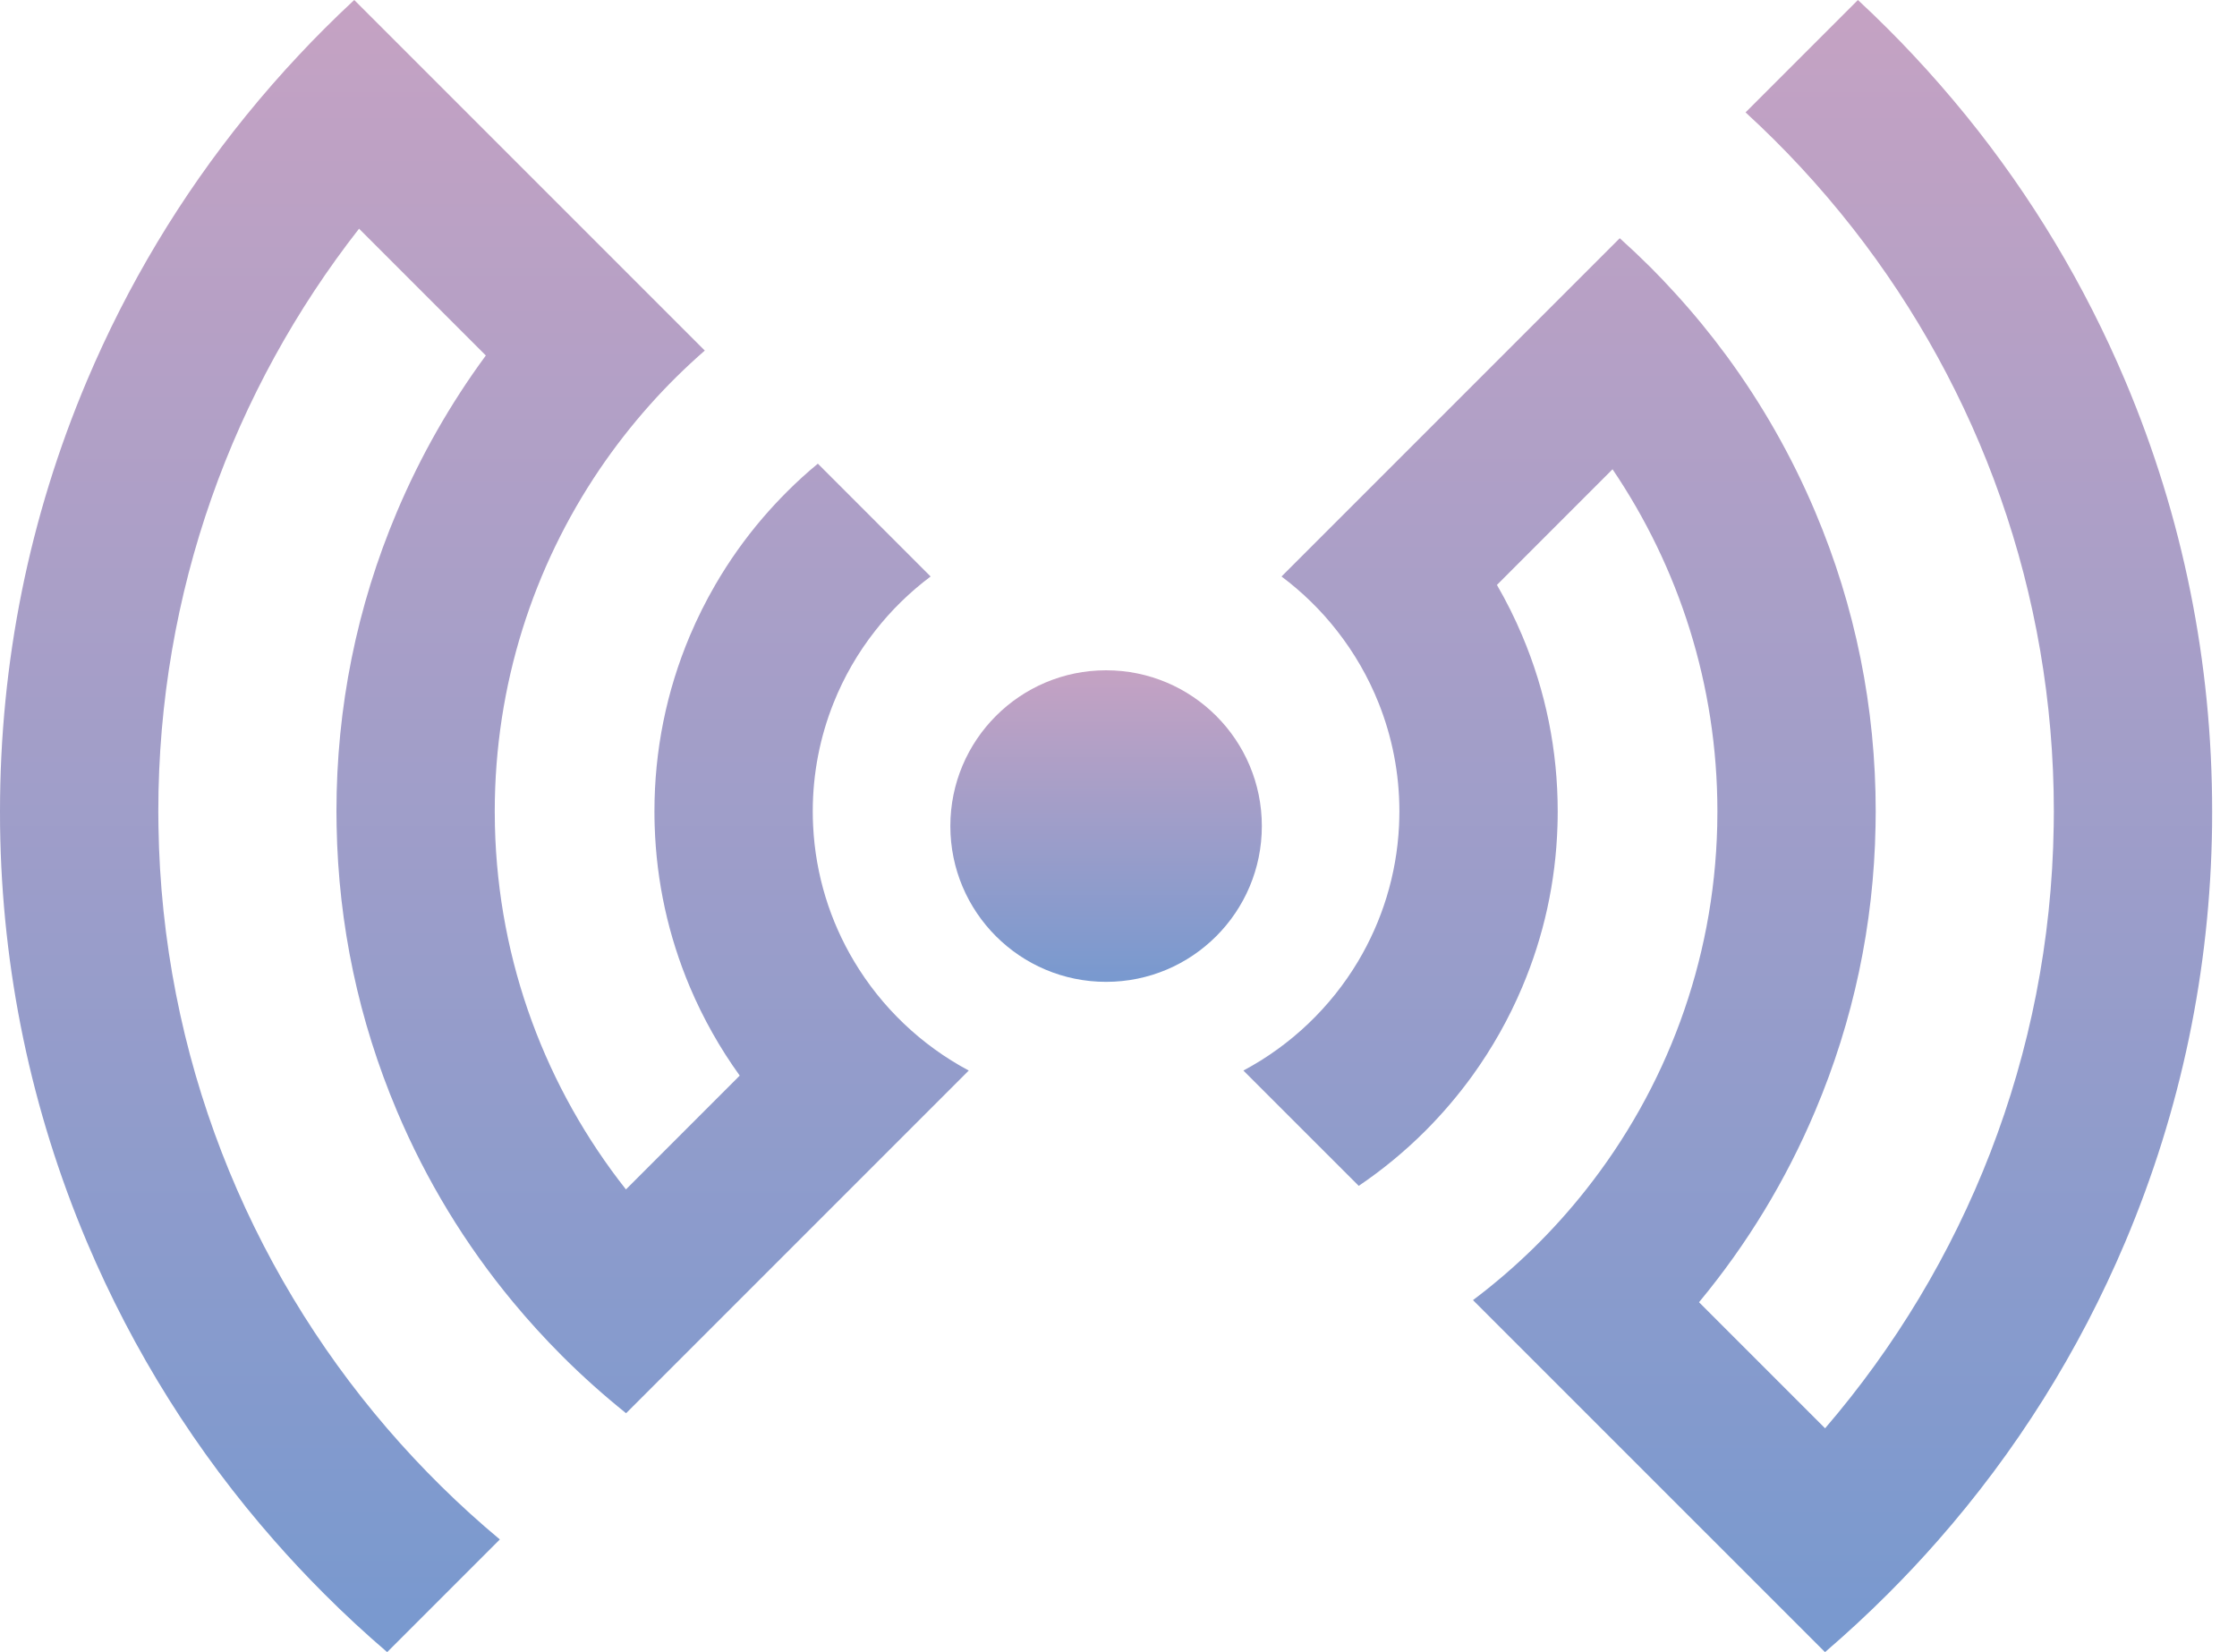 <svg width="65" height="48" viewBox="0 0 65 48" fill="none" xmlns="http://www.w3.org/2000/svg">
<path d="M28.149 31.103L18.192 41.059C17.543 40.538 16.92 39.982 16.326 39.388C15.828 38.888 15.356 38.371 14.911 37.834C13.519 36.158 12.387 34.297 11.534 32.278C10.423 29.651 9.833 26.867 9.781 24C9.777 23.857 9.776 23.716 9.776 23.574C9.776 20.555 10.367 17.625 11.534 14.868C12.219 13.251 13.083 11.733 14.117 10.328L10.433 6.644C6.779 11.316 4.6 17.195 4.6 23.574C4.6 23.716 4.601 23.859 4.604 24C4.705 30.673 7.193 36.778 11.247 41.497C12.249 42.662 13.344 43.743 14.524 44.726L11.25 48C10.619 47.46 10.005 46.892 9.413 46.299C8.916 45.802 8.438 45.292 7.977 44.767C5.702 42.18 3.873 39.266 2.526 36.086C0.905 32.249 0.056 28.188 0.002 24C0.001 23.857 0 23.716 0 23.574C0 19.236 0.85 15.027 2.526 11.062C3.705 8.276 5.255 5.695 7.149 3.36C7.641 2.754 8.157 2.162 8.696 1.589C8.93 1.338 9.169 1.092 9.413 0.848C9.702 0.558 9.995 0.276 10.293 0L20.479 10.185C19.913 10.679 19.376 11.208 18.877 11.769C18.352 12.358 17.867 12.981 17.423 13.634C15.501 16.473 14.376 19.895 14.376 23.574C14.376 23.716 14.378 23.859 14.381 24C14.475 27.98 15.883 31.637 18.188 34.557L21.494 31.25C20.919 30.452 20.435 29.595 20.048 28.682C19.419 27.193 19.074 25.621 19.023 24C19.018 23.859 19.016 23.716 19.016 23.574C19.016 21.804 19.363 20.085 20.048 18.464C20.263 17.957 20.508 17.466 20.782 16.994C21.181 16.306 21.64 15.658 22.159 15.051C22.382 14.792 22.616 14.538 22.86 14.294C23.149 14.004 23.452 13.729 23.764 13.471L27.041 16.749C26.438 17.201 25.895 17.731 25.432 18.324C24.931 18.96 24.521 19.668 24.218 20.43C23.83 21.403 23.616 22.464 23.616 23.574C23.616 23.716 23.62 23.859 23.627 24C23.698 25.431 24.123 26.768 24.817 27.929C25.615 29.266 26.77 30.368 28.149 31.103Z" fill="url(#paint0_linear_629_10328)"/>
<path d="M64.278 23.574C64.278 23.716 64.277 23.857 64.276 24C64.222 28.188 63.373 32.249 61.752 36.086C60.406 39.266 58.577 42.18 56.302 44.767C55.841 45.292 55.362 45.802 54.865 46.299C54.272 46.892 53.66 47.458 53.029 48L42.8 37.773C44.031 36.847 45.138 35.765 46.09 34.557C48.395 31.637 49.803 27.98 49.897 24C49.9 23.858 49.902 23.716 49.902 23.574C49.902 19.895 48.777 16.473 46.855 13.634L43.496 16.994C43.77 17.466 44.015 17.957 44.229 18.464C44.915 20.085 45.262 21.804 45.262 23.574C45.262 23.716 45.26 23.858 45.255 24C45.204 25.621 44.86 27.193 44.229 28.682C43.843 29.595 43.359 30.452 42.784 31.25C42.374 31.816 41.919 32.351 41.419 32.853C40.82 33.451 40.172 33.986 39.48 34.453L36.129 31.103C37.509 30.368 38.664 29.266 39.462 27.929C40.154 26.768 40.58 25.431 40.651 24C40.657 23.858 40.662 23.716 40.662 23.574C40.662 22.464 40.448 21.403 40.06 20.43C39.757 19.668 39.346 18.96 38.847 18.324C38.383 17.73 37.84 17.201 37.237 16.749L47.065 6.921C47.367 7.193 47.663 7.472 47.953 7.76C48.197 8.005 48.434 8.253 48.664 8.507C49.197 9.089 49.696 9.697 50.161 10.328C51.195 11.733 52.059 13.251 52.743 14.868C53.91 17.625 54.502 20.555 54.502 23.574C54.502 23.716 54.501 23.857 54.497 24C54.445 26.867 53.855 29.651 52.743 32.278C51.891 34.297 50.759 36.158 49.368 37.834L53.031 41.497C57.086 36.778 59.573 30.673 59.674 24C59.677 23.858 59.678 23.716 59.678 23.574C59.678 17.195 57.499 11.316 53.846 6.644C53.362 6.025 52.852 5.427 52.318 4.852C51.808 4.302 51.274 3.773 50.72 3.265L53.985 0C54.283 0.276 54.576 0.558 54.865 0.848C55.109 1.091 55.348 1.338 55.582 1.588C56.121 2.162 56.636 2.754 57.129 3.36C59.024 5.695 60.573 8.276 61.752 11.062C63.428 15.027 64.278 19.236 64.278 23.574Z" fill="url(#paint1_linear_629_10328)"/>
<path d="M36.665 24C36.665 26.5 34.639 28.526 32.139 28.526C29.639 28.526 27.614 26.5 27.614 24C27.614 21.501 29.639 19.474 32.139 19.474C34.639 19.474 36.665 21.501 36.665 24Z" fill="url(#paint2_linear_629_10328)"/>
<defs>
<linearGradient id="paint0_linear_629_10328" x1="14.074" y1="0" x2="14.074" y2="48" gradientUnits="userSpaceOnUse">
<stop stop-color="#C5A2C3"/>
<stop offset="1" stop-color="#7899CF"/>
</linearGradient>
<linearGradient id="paint1_linear_629_10328" x1="50.203" y1="0" x2="50.203" y2="48" gradientUnits="userSpaceOnUse">
<stop stop-color="#C5A2C3"/>
<stop offset="1" stop-color="#7899CF"/>
</linearGradient>
<linearGradient id="paint2_linear_629_10328" x1="32.139" y1="19.474" x2="32.139" y2="28.526" gradientUnits="userSpaceOnUse">
<stop stop-color="#C5A2C3"/>
<stop offset="1" stop-color="#7899CF"/>
</linearGradient>
</defs>
</svg>

